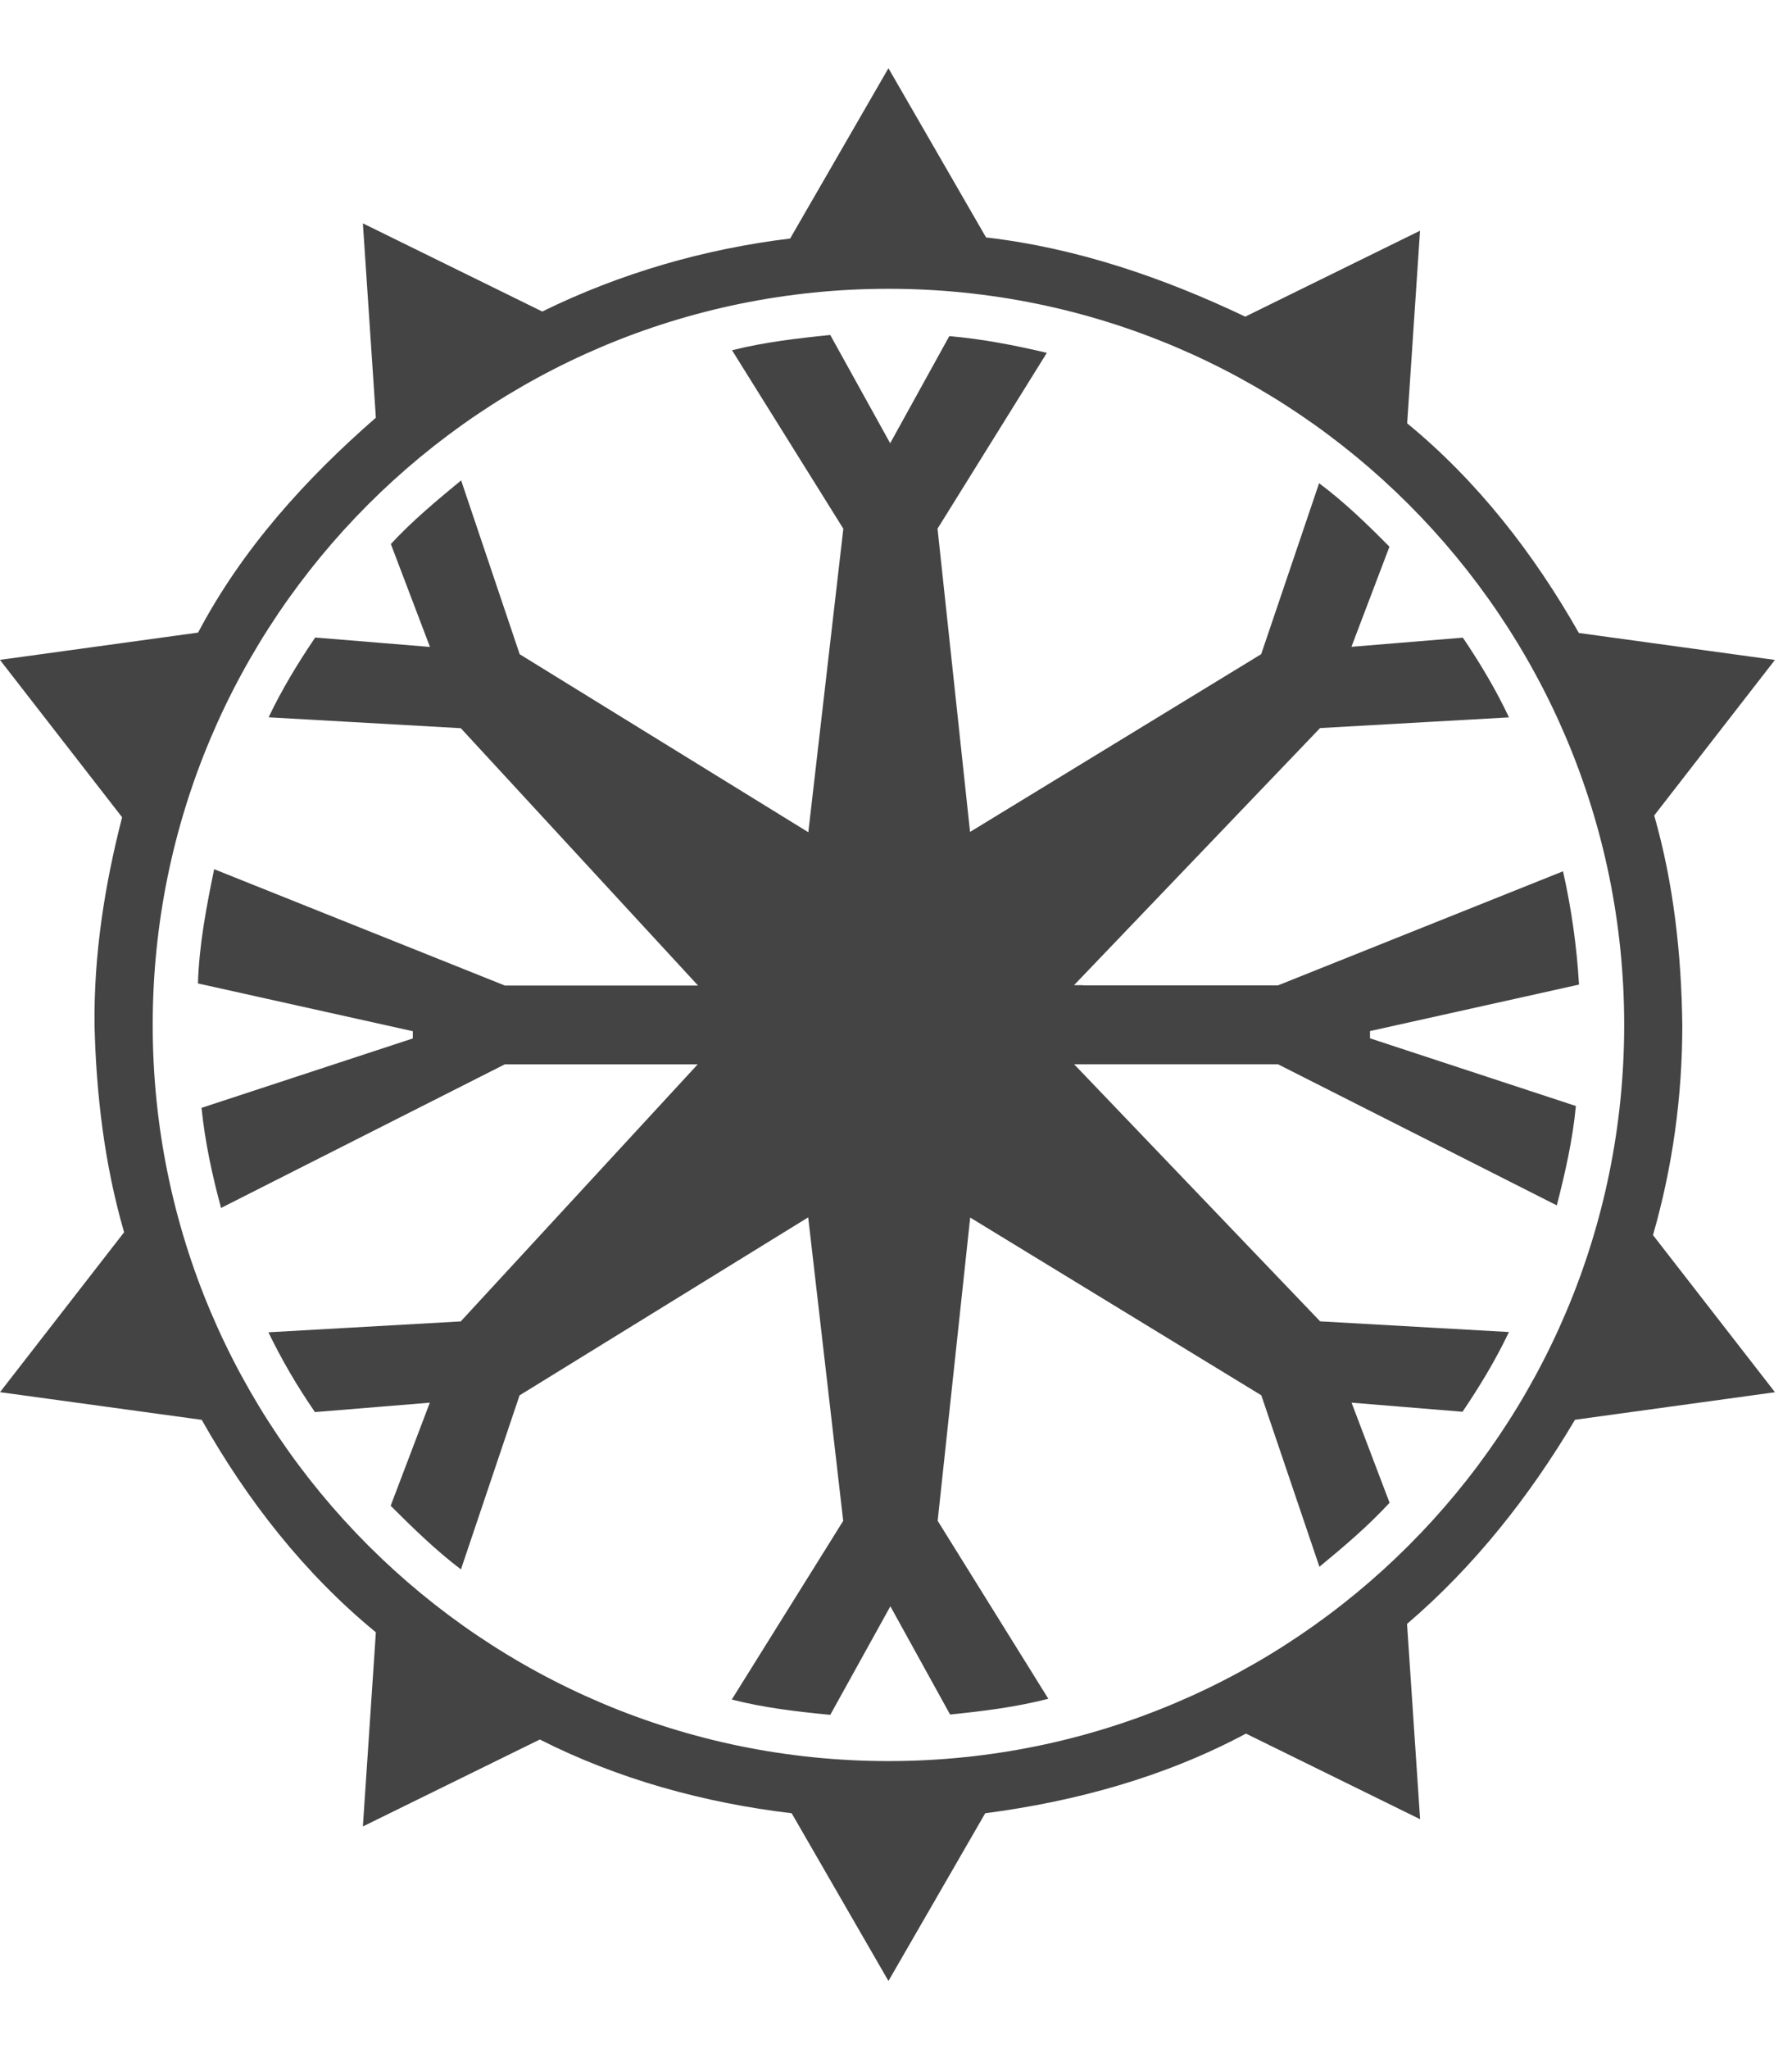 <!-- Generated by IcoMoon.io -->
<svg version="1.1" xmlns="http://www.w3.org/2000/svg" width="28" height="32" viewBox="0 0 28 32">
<title>ability-convoke</title>
<path fill="#444" d="M12.972 5.23l0.937 1.692 0.924-1.673c0.514 0.044 1.022 0.143 1.524 0.261l-1.708 2.746 0.508 4.736 4.549-2.776 0.905-2.67c0.396 0.296 0.752 0.64 1.099 0.992l-0.594 1.563 1.741-0.143c0.269 0.397 0.516 0.811 0.721 1.245l-2.952 0.167-3.844 4.015h0.14l0.003 0.004h3.042l4.455-1.782c0.132 0.582 0.215 1.174 0.25 1.769l-3.266 0.726v0.113l3.217 1.057c-0.049 0.526-0.167 1.042-0.298 1.552l-4.357-2.204h-3.185l3.844 4.015 2.95 0.167c-0.206 0.435-0.456 0.847-0.725 1.245l-1.734-0.142 0.594 1.563c-0.336 0.365-0.714 0.685-1.096 1l-0.908-2.678-4.549-2.776-0.508 4.736 1.729 2.779c-0.503 0.13-1.019 0.194-1.535 0.246l-0.933-1.69-0.939 1.695c-0.516-0.049-1.036-0.11-1.539-0.239l1.741-2.79-0.547-4.74-4.51 2.78-0.916 2.718c-0.394-0.3-0.749-0.645-1.098-0.994l0.612-1.61-1.795 0.147c-0.273-0.396-0.518-0.813-0.727-1.246l3.005-0.17 3.703-4.015h-3.014l-4.434 2.243c-0.139-0.512-0.252-1.035-0.305-1.563l3.301-1.084v-0.113l-3.357-0.746c0.018-0.603 0.132-1.195 0.253-1.784l4.543 1.817h3.018l-3.707-4.019-3.003-0.17c0.207-0.435 0.458-0.848 0.728-1.246l1.793 0.147-0.611-1.607c0.336-0.364 0.717-0.679 1.098-0.994l0.915 2.715 4.51 2.78 0.547-4.74-1.739-2.787c0.505-0.127 1.022-0.187 1.539-0.239zM13.882 4.51c6.349 0 11.496 5.147 11.496 11.496s-5.147 11.496-11.496 11.496c-6.349 0-11.496-5.147-11.496-11.496s5.147-11.496 11.496-11.496zM13.882 1.065l-1.536 2.66c-1.342 0.162-2.659 0.544-3.873 1.14l-2.803-1.377 0.203 3.035c-1.104 0.962-2.089 2.052-2.778 3.356l-3.096 0.426 1.909 2.458c-0.273 1.060-0.443 2.145-0.431 3.243 0.026 1.093 0.157 2.186 0.462 3.238l-1.939 2.497 3.152 0.432c0.708 1.254 1.604 2.402 2.721 3.318l-0.203 3.032 2.765-1.358c1.225 0.622 2.574 0.99 3.935 1.152l1.512 2.619 1.512-2.619c1.416-0.185 2.81-0.568 4.074-1.244l2.721 1.337-0.204-3.050c1.052-0.899 1.921-2.001 2.624-3.188l3.125-0.43-1.906-2.454c0.307-1.065 0.459-2.173 0.458-3.281-0.014-1.104-0.135-2.208-0.439-3.272l1.886-2.429-3.063-0.421c-0.702-1.236-1.58-2.368-2.683-3.274l0.095-1.42 0.106-1.588-2.731 1.342c-1.28-0.609-2.637-1.074-4.050-1.237l-1.525-2.642z"></path>
</svg>
